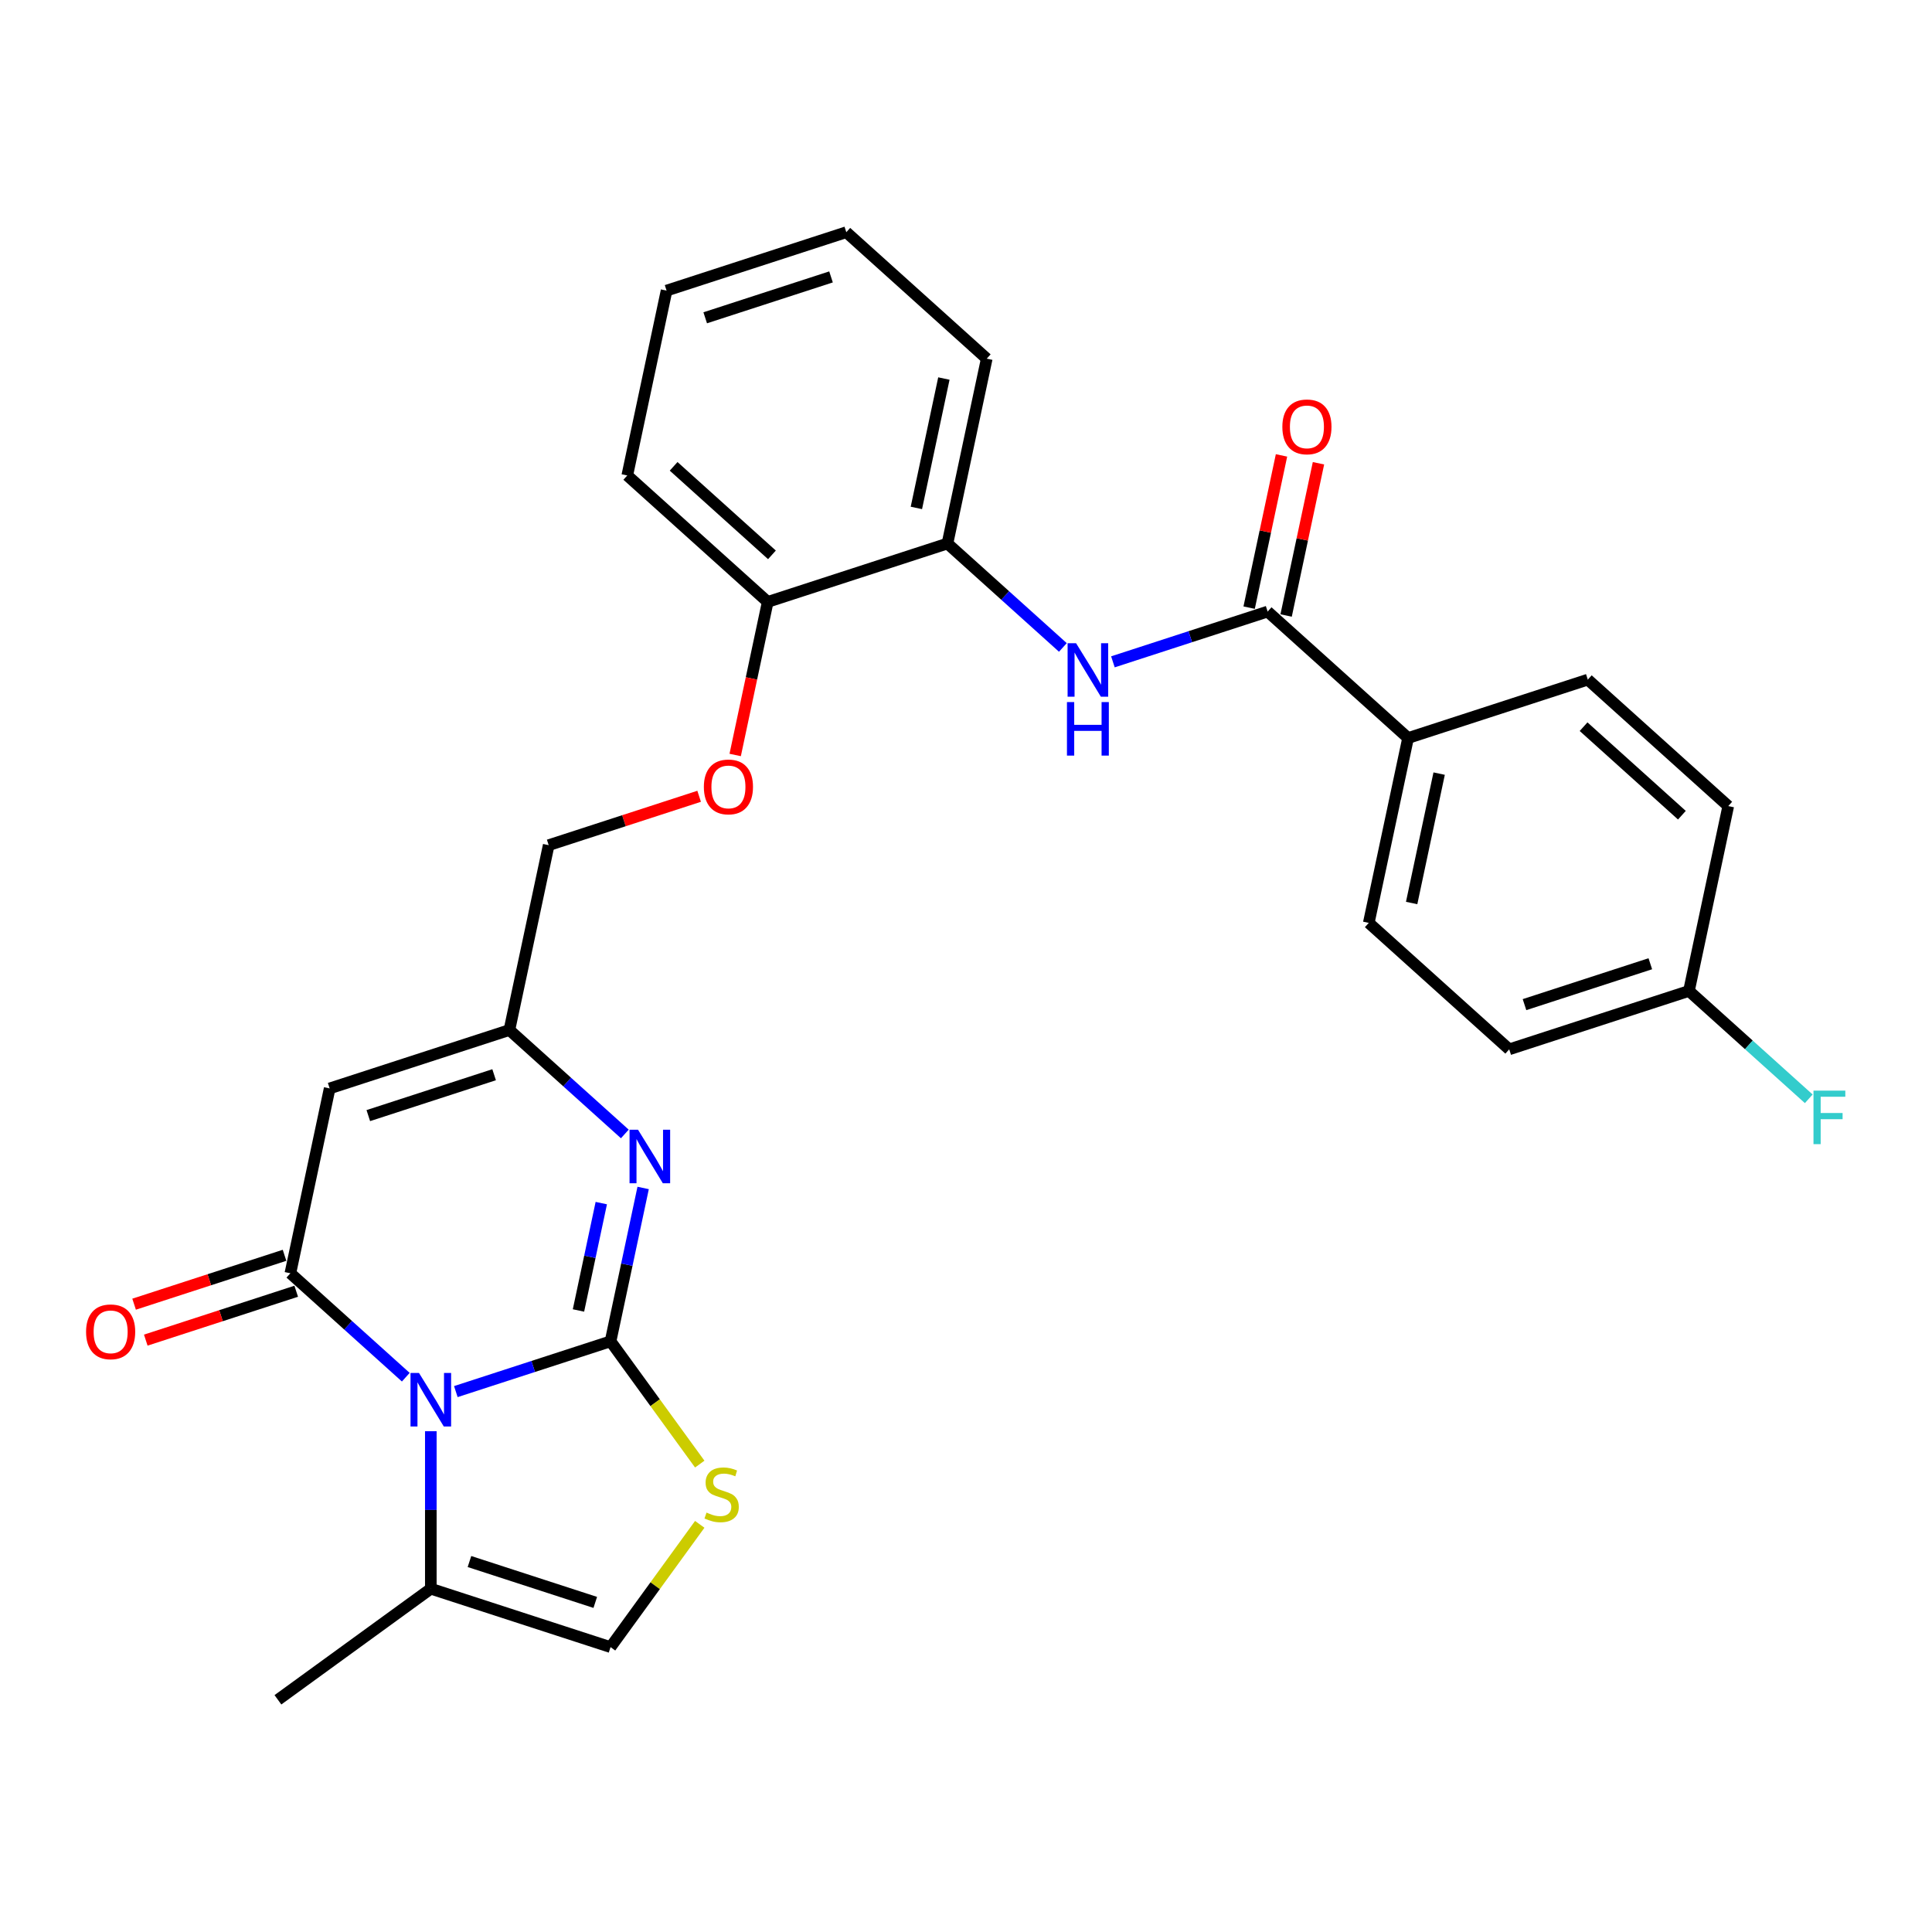 <?xml version='1.0' encoding='iso-8859-1'?>
<svg version='1.1' baseProfile='full'
              xmlns='http://www.w3.org/2000/svg'
                      xmlns:rdkit='http://www.rdkit.org/xml'
                      xmlns:xlink='http://www.w3.org/1999/xlink'
                  xml:space='preserve'
width='1000px' height='1000px' viewBox='0 0 1000 1000'>
<!-- END OF HEADER -->
<rect style='opacity:1.0;fill:#FFFFFF;stroke:none' width='1000' height='1000' x='0' y='0'> </rect>
<path class='bond-0' d='M 316.021,694.27 L 275.981,707.28' style='fill:none;fill-rule:evenodd;stroke:#000000;stroke-width:6px;stroke-linecap:butt;stroke-linejoin:miter;stroke-opacity:1' />
<path class='bond-0' d='M 275.981,707.28 L 235.941,720.289' style='fill:none;fill-rule:evenodd;stroke:#0000FF;stroke-width:6px;stroke-linecap:butt;stroke-linejoin:miter;stroke-opacity:1' />
<path class='bond-2' d='M 316.021,694.27 L 324.457,654.578' style='fill:none;fill-rule:evenodd;stroke:#000000;stroke-width:6px;stroke-linecap:butt;stroke-linejoin:miter;stroke-opacity:1' />
<path class='bond-2' d='M 324.457,654.578 L 332.894,614.886' style='fill:none;fill-rule:evenodd;stroke:#0000FF;stroke-width:6px;stroke-linecap:butt;stroke-linejoin:miter;stroke-opacity:1' />
<path class='bond-2' d='M 299.416,678.295 L 305.321,650.511' style='fill:none;fill-rule:evenodd;stroke:#000000;stroke-width:6px;stroke-linecap:butt;stroke-linejoin:miter;stroke-opacity:1' />
<path class='bond-2' d='M 305.321,650.511 L 311.227,622.726' style='fill:none;fill-rule:evenodd;stroke:#0000FF;stroke-width:6px;stroke-linecap:butt;stroke-linejoin:miter;stroke-opacity:1' />
<path class='bond-4' d='M 316.021,694.27 L 339.105,726.043' style='fill:none;fill-rule:evenodd;stroke:#000000;stroke-width:6px;stroke-linecap:butt;stroke-linejoin:miter;stroke-opacity:1' />
<path class='bond-4' d='M 339.105,726.043 L 362.189,757.816' style='fill:none;fill-rule:evenodd;stroke:#CCCC00;stroke-width:6px;stroke-linecap:butt;stroke-linejoin:miter;stroke-opacity:1' />
<path class='bond-1' d='M 210.039,712.836 L 180.168,685.94' style='fill:none;fill-rule:evenodd;stroke:#0000FF;stroke-width:6px;stroke-linecap:butt;stroke-linejoin:miter;stroke-opacity:1' />
<path class='bond-1' d='M 180.168,685.94 L 150.298,659.045' style='fill:none;fill-rule:evenodd;stroke:#000000;stroke-width:6px;stroke-linecap:butt;stroke-linejoin:miter;stroke-opacity:1' />
<path class='bond-6' d='M 222.99,740.794 L 222.99,781.554' style='fill:none;fill-rule:evenodd;stroke:#0000FF;stroke-width:6px;stroke-linecap:butt;stroke-linejoin:miter;stroke-opacity:1' />
<path class='bond-6' d='M 222.99,781.554 L 222.99,822.315' style='fill:none;fill-rule:evenodd;stroke:#000000;stroke-width:6px;stroke-linecap:butt;stroke-linejoin:miter;stroke-opacity:1' />
<path class='bond-11' d='M 147.275,649.742 L 108.341,662.392' style='fill:none;fill-rule:evenodd;stroke:#000000;stroke-width:6px;stroke-linecap:butt;stroke-linejoin:miter;stroke-opacity:1' />
<path class='bond-11' d='M 108.341,662.392 L 69.406,675.043' style='fill:none;fill-rule:evenodd;stroke:#FF0000;stroke-width:6px;stroke-linecap:butt;stroke-linejoin:miter;stroke-opacity:1' />
<path class='bond-11' d='M 153.32,668.348 L 114.386,680.998' style='fill:none;fill-rule:evenodd;stroke:#000000;stroke-width:6px;stroke-linecap:butt;stroke-linejoin:miter;stroke-opacity:1' />
<path class='bond-11' d='M 114.386,680.998 L 75.452,693.649' style='fill:none;fill-rule:evenodd;stroke:#FF0000;stroke-width:6px;stroke-linecap:butt;stroke-linejoin:miter;stroke-opacity:1' />
<path class='bond-29' d='M 150.298,659.045 L 170.635,563.364' style='fill:none;fill-rule:evenodd;stroke:#000000;stroke-width:6px;stroke-linecap:butt;stroke-linejoin:miter;stroke-opacity:1' />
<path class='bond-5' d='M 323.407,586.929 L 293.536,560.033' style='fill:none;fill-rule:evenodd;stroke:#0000FF;stroke-width:6px;stroke-linecap:butt;stroke-linejoin:miter;stroke-opacity:1' />
<path class='bond-5' d='M 293.536,560.033 L 263.665,533.137' style='fill:none;fill-rule:evenodd;stroke:#000000;stroke-width:6px;stroke-linecap:butt;stroke-linejoin:miter;stroke-opacity:1' />
<path class='bond-3' d='M 170.635,563.364 L 263.665,533.137' style='fill:none;fill-rule:evenodd;stroke:#000000;stroke-width:6px;stroke-linecap:butt;stroke-linejoin:miter;stroke-opacity:1' />
<path class='bond-3' d='M 190.635,577.436 L 255.756,556.277' style='fill:none;fill-rule:evenodd;stroke:#000000;stroke-width:6px;stroke-linecap:butt;stroke-linejoin:miter;stroke-opacity:1' />
<path class='bond-9' d='M 362.189,788.997 L 339.105,820.77' style='fill:none;fill-rule:evenodd;stroke:#CCCC00;stroke-width:6px;stroke-linecap:butt;stroke-linejoin:miter;stroke-opacity:1' />
<path class='bond-9' d='M 339.105,820.77 L 316.021,852.542' style='fill:none;fill-rule:evenodd;stroke:#000000;stroke-width:6px;stroke-linecap:butt;stroke-linejoin:miter;stroke-opacity:1' />
<path class='bond-16' d='M 263.665,533.137 L 284.003,437.457' style='fill:none;fill-rule:evenodd;stroke:#000000;stroke-width:6px;stroke-linecap:butt;stroke-linejoin:miter;stroke-opacity:1' />
<path class='bond-23' d='M 222.99,822.315 L 143.854,879.811' style='fill:none;fill-rule:evenodd;stroke:#000000;stroke-width:6px;stroke-linecap:butt;stroke-linejoin:miter;stroke-opacity:1' />
<path class='bond-28' d='M 222.99,822.315 L 316.021,852.542' style='fill:none;fill-rule:evenodd;stroke:#000000;stroke-width:6px;stroke-linecap:butt;stroke-linejoin:miter;stroke-opacity:1' />
<path class='bond-28' d='M 242.99,808.243 L 308.111,829.402' style='fill:none;fill-rule:evenodd;stroke:#000000;stroke-width:6px;stroke-linecap:butt;stroke-linejoin:miter;stroke-opacity:1' />
<path class='bond-7' d='M 656.123,316.548 L 616.084,329.557' style='fill:none;fill-rule:evenodd;stroke:#000000;stroke-width:6px;stroke-linecap:butt;stroke-linejoin:miter;stroke-opacity:1' />
<path class='bond-7' d='M 616.084,329.557 L 576.044,342.567' style='fill:none;fill-rule:evenodd;stroke:#0000FF;stroke-width:6px;stroke-linecap:butt;stroke-linejoin:miter;stroke-opacity:1' />
<path class='bond-12' d='M 656.123,316.548 L 728.816,382' style='fill:none;fill-rule:evenodd;stroke:#000000;stroke-width:6px;stroke-linecap:butt;stroke-linejoin:miter;stroke-opacity:1' />
<path class='bond-14' d='M 665.691,318.581 L 674.066,279.183' style='fill:none;fill-rule:evenodd;stroke:#000000;stroke-width:6px;stroke-linecap:butt;stroke-linejoin:miter;stroke-opacity:1' />
<path class='bond-14' d='M 674.066,279.183 L 682.44,239.784' style='fill:none;fill-rule:evenodd;stroke:#FF0000;stroke-width:6px;stroke-linecap:butt;stroke-linejoin:miter;stroke-opacity:1' />
<path class='bond-14' d='M 646.555,314.514 L 654.93,275.115' style='fill:none;fill-rule:evenodd;stroke:#000000;stroke-width:6px;stroke-linecap:butt;stroke-linejoin:miter;stroke-opacity:1' />
<path class='bond-14' d='M 654.93,275.115 L 663.304,235.717' style='fill:none;fill-rule:evenodd;stroke:#FF0000;stroke-width:6px;stroke-linecap:butt;stroke-linejoin:miter;stroke-opacity:1' />
<path class='bond-8' d='M 550.142,335.114 L 520.271,308.218' style='fill:none;fill-rule:evenodd;stroke:#0000FF;stroke-width:6px;stroke-linecap:butt;stroke-linejoin:miter;stroke-opacity:1' />
<path class='bond-8' d='M 520.271,308.218 L 490.4,281.322' style='fill:none;fill-rule:evenodd;stroke:#000000;stroke-width:6px;stroke-linecap:butt;stroke-linejoin:miter;stroke-opacity:1' />
<path class='bond-10' d='M 490.4,281.322 L 397.37,311.549' style='fill:none;fill-rule:evenodd;stroke:#000000;stroke-width:6px;stroke-linecap:butt;stroke-linejoin:miter;stroke-opacity:1' />
<path class='bond-24' d='M 490.4,281.322 L 510.738,185.642' style='fill:none;fill-rule:evenodd;stroke:#000000;stroke-width:6px;stroke-linecap:butt;stroke-linejoin:miter;stroke-opacity:1' />
<path class='bond-24' d='M 474.315,262.903 L 488.551,195.926' style='fill:none;fill-rule:evenodd;stroke:#000000;stroke-width:6px;stroke-linecap:butt;stroke-linejoin:miter;stroke-opacity:1' />
<path class='bond-17' d='M 728.816,382 L 708.479,477.681' style='fill:none;fill-rule:evenodd;stroke:#000000;stroke-width:6px;stroke-linecap:butt;stroke-linejoin:miter;stroke-opacity:1' />
<path class='bond-17' d='M 744.902,400.42 L 730.665,467.396' style='fill:none;fill-rule:evenodd;stroke:#000000;stroke-width:6px;stroke-linecap:butt;stroke-linejoin:miter;stroke-opacity:1' />
<path class='bond-18' d='M 728.816,382 L 821.846,351.773' style='fill:none;fill-rule:evenodd;stroke:#000000;stroke-width:6px;stroke-linecap:butt;stroke-linejoin:miter;stroke-opacity:1' />
<path class='bond-13' d='M 397.37,311.549 L 388.95,351.163' style='fill:none;fill-rule:evenodd;stroke:#000000;stroke-width:6px;stroke-linecap:butt;stroke-linejoin:miter;stroke-opacity:1' />
<path class='bond-13' d='M 388.95,351.163 L 380.53,390.777' style='fill:none;fill-rule:evenodd;stroke:#FF0000;stroke-width:6px;stroke-linecap:butt;stroke-linejoin:miter;stroke-opacity:1' />
<path class='bond-25' d='M 397.37,311.549 L 324.678,246.097' style='fill:none;fill-rule:evenodd;stroke:#000000;stroke-width:6px;stroke-linecap:butt;stroke-linejoin:miter;stroke-opacity:1' />
<path class='bond-25' d='M 399.557,287.193 L 348.672,241.376' style='fill:none;fill-rule:evenodd;stroke:#000000;stroke-width:6px;stroke-linecap:butt;stroke-linejoin:miter;stroke-opacity:1' />
<path class='bond-15' d='M 361.871,412.156 L 322.937,424.806' style='fill:none;fill-rule:evenodd;stroke:#FF0000;stroke-width:6px;stroke-linecap:butt;stroke-linejoin:miter;stroke-opacity:1' />
<path class='bond-15' d='M 322.937,424.806 L 284.003,437.457' style='fill:none;fill-rule:evenodd;stroke:#000000;stroke-width:6px;stroke-linecap:butt;stroke-linejoin:miter;stroke-opacity:1' />
<path class='bond-20' d='M 708.479,477.681 L 781.171,543.133' style='fill:none;fill-rule:evenodd;stroke:#000000;stroke-width:6px;stroke-linecap:butt;stroke-linejoin:miter;stroke-opacity:1' />
<path class='bond-21' d='M 821.846,351.773 L 894.539,417.226' style='fill:none;fill-rule:evenodd;stroke:#000000;stroke-width:6px;stroke-linecap:butt;stroke-linejoin:miter;stroke-opacity:1' />
<path class='bond-21' d='M 819.66,376.13 L 870.545,421.946' style='fill:none;fill-rule:evenodd;stroke:#000000;stroke-width:6px;stroke-linecap:butt;stroke-linejoin:miter;stroke-opacity:1' />
<path class='bond-19' d='M 874.202,512.906 L 894.539,417.226' style='fill:none;fill-rule:evenodd;stroke:#000000;stroke-width:6px;stroke-linecap:butt;stroke-linejoin:miter;stroke-opacity:1' />
<path class='bond-22' d='M 874.202,512.906 L 905.207,540.824' style='fill:none;fill-rule:evenodd;stroke:#000000;stroke-width:6px;stroke-linecap:butt;stroke-linejoin:miter;stroke-opacity:1' />
<path class='bond-22' d='M 905.207,540.824 L 936.213,568.741' style='fill:none;fill-rule:evenodd;stroke:#33CCCC;stroke-width:6px;stroke-linecap:butt;stroke-linejoin:miter;stroke-opacity:1' />
<path class='bond-31' d='M 874.202,512.906 L 781.171,543.133' style='fill:none;fill-rule:evenodd;stroke:#000000;stroke-width:6px;stroke-linecap:butt;stroke-linejoin:miter;stroke-opacity:1' />
<path class='bond-31' d='M 854.202,498.834 L 789.08,519.993' style='fill:none;fill-rule:evenodd;stroke:#000000;stroke-width:6px;stroke-linecap:butt;stroke-linejoin:miter;stroke-opacity:1' />
<path class='bond-30' d='M 510.738,185.642 L 438.045,120.189' style='fill:none;fill-rule:evenodd;stroke:#000000;stroke-width:6px;stroke-linecap:butt;stroke-linejoin:miter;stroke-opacity:1' />
<path class='bond-27' d='M 324.678,246.097 L 345.015,150.416' style='fill:none;fill-rule:evenodd;stroke:#000000;stroke-width:6px;stroke-linecap:butt;stroke-linejoin:miter;stroke-opacity:1' />
<path class='bond-26' d='M 438.045,120.189 L 345.015,150.416' style='fill:none;fill-rule:evenodd;stroke:#000000;stroke-width:6px;stroke-linecap:butt;stroke-linejoin:miter;stroke-opacity:1' />
<path class='bond-26' d='M 430.136,143.329 L 365.015,164.488' style='fill:none;fill-rule:evenodd;stroke:#000000;stroke-width:6px;stroke-linecap:butt;stroke-linejoin:miter;stroke-opacity:1' />
<path  class='atom-1' d='M 216.867 710.646
L 225.944 725.319
Q 226.844 726.767, 228.292 729.388
Q 229.74 732.01, 229.818 732.166
L 229.818 710.646
L 233.496 710.646
L 233.496 738.348
L 229.701 738.348
L 219.958 722.306
Q 218.823 720.428, 217.61 718.276
Q 216.437 716.124, 216.084 715.459
L 216.084 738.348
L 212.485 738.348
L 212.485 710.646
L 216.867 710.646
' fill='#0000FF'/>
<path  class='atom-3' d='M 330.235 584.739
L 339.312 599.412
Q 340.212 600.859, 341.66 603.481
Q 343.107 606.102, 343.186 606.259
L 343.186 584.739
L 346.864 584.739
L 346.864 612.441
L 343.068 612.441
L 333.326 596.399
Q 332.191 594.521, 330.978 592.369
Q 329.804 590.217, 329.452 589.552
L 329.452 612.441
L 325.852 612.441
L 325.852 584.739
L 330.235 584.739
' fill='#0000FF'/>
<path  class='atom-5' d='M 365.691 782.914
Q 366.004 783.032, 367.295 783.579
Q 368.586 784.127, 369.995 784.479
Q 371.443 784.792, 372.851 784.792
Q 375.473 784.792, 376.999 783.54
Q 378.525 782.249, 378.525 780.019
Q 378.525 778.493, 377.742 777.554
Q 376.999 776.615, 375.825 776.106
Q 374.651 775.597, 372.695 775.01
Q 370.23 774.267, 368.743 773.563
Q 367.295 772.858, 366.239 771.372
Q 365.221 769.885, 365.221 767.381
Q 365.221 763.898, 367.569 761.746
Q 369.956 759.594, 374.651 759.594
Q 377.859 759.594, 381.498 761.12
L 380.598 764.133
Q 377.273 762.764, 374.768 762.764
Q 372.069 762.764, 370.582 763.898
Q 369.095 764.994, 369.134 766.911
Q 369.134 768.398, 369.878 769.298
Q 370.66 770.198, 371.756 770.707
Q 372.89 771.215, 374.768 771.802
Q 377.273 772.585, 378.759 773.367
Q 380.246 774.15, 381.303 775.754
Q 382.398 777.319, 382.398 780.019
Q 382.398 783.853, 379.816 785.927
Q 377.273 787.962, 373.008 787.962
Q 370.543 787.962, 368.665 787.414
Q 366.826 786.905, 364.634 786.005
L 365.691 782.914
' fill='#CCCC00'/>
<path  class='atom-9' d='M 556.97 332.924
L 566.047 347.597
Q 566.947 349.044, 568.395 351.666
Q 569.843 354.287, 569.921 354.444
L 569.921 332.924
L 573.599 332.924
L 573.599 360.626
L 569.804 360.626
L 560.061 344.584
Q 558.926 342.706, 557.713 340.554
Q 556.539 338.402, 556.187 337.737
L 556.187 360.626
L 552.588 360.626
L 552.588 332.924
L 556.97 332.924
' fill='#0000FF'/>
<path  class='atom-9' d='M 552.255 363.396
L 556.011 363.396
L 556.011 375.173
L 570.175 375.173
L 570.175 363.396
L 573.931 363.396
L 573.931 391.098
L 570.175 391.098
L 570.175 378.303
L 556.011 378.303
L 556.011 391.098
L 552.255 391.098
L 552.255 363.396
' fill='#0000FF'/>
<path  class='atom-12' d='M 44.551 689.35
Q 44.551 682.699, 47.838 678.981
Q 51.124 675.264, 57.267 675.264
Q 63.41 675.264, 66.697 678.981
Q 69.984 682.699, 69.984 689.35
Q 69.984 696.08, 66.658 699.914
Q 63.332 703.71, 57.267 703.71
Q 51.164 703.71, 47.838 699.914
Q 44.551 696.119, 44.551 689.35
M 57.267 700.58
Q 61.493 700.58, 63.763 697.762
Q 66.071 694.906, 66.071 689.35
Q 66.071 683.912, 63.763 681.173
Q 61.493 678.395, 57.267 678.395
Q 53.042 678.395, 50.733 681.133
Q 48.464 683.872, 48.464 689.35
Q 48.464 694.945, 50.733 697.762
Q 53.042 700.58, 57.267 700.58
' fill='#FF0000'/>
<path  class='atom-15' d='M 663.745 220.946
Q 663.745 214.294, 667.031 210.577
Q 670.318 206.86, 676.461 206.86
Q 682.604 206.86, 685.89 210.577
Q 689.177 214.294, 689.177 220.946
Q 689.177 227.675, 685.851 231.51
Q 682.526 235.305, 676.461 235.305
Q 670.357 235.305, 667.031 231.51
Q 663.745 227.715, 663.745 220.946
M 676.461 232.175
Q 680.687 232.175, 682.956 229.358
Q 685.264 226.502, 685.264 220.946
Q 685.264 215.507, 682.956 212.768
Q 680.687 209.99, 676.461 209.99
Q 672.235 209.99, 669.927 212.729
Q 667.657 215.468, 667.657 220.946
Q 667.657 226.541, 669.927 229.358
Q 672.235 232.175, 676.461 232.175
' fill='#FF0000'/>
<path  class='atom-16' d='M 364.317 407.308
Q 364.317 400.656, 367.603 396.939
Q 370.89 393.222, 377.033 393.222
Q 383.176 393.222, 386.462 396.939
Q 389.749 400.656, 389.749 407.308
Q 389.749 414.038, 386.423 417.872
Q 383.098 421.667, 377.033 421.667
Q 370.929 421.667, 367.603 417.872
Q 364.317 414.077, 364.317 407.308
M 377.033 418.537
Q 381.259 418.537, 383.528 415.72
Q 385.836 412.864, 385.836 407.308
Q 385.836 401.869, 383.528 399.13
Q 381.259 396.352, 377.033 396.352
Q 372.807 396.352, 370.499 399.091
Q 368.229 401.83, 368.229 407.308
Q 368.229 412.903, 370.499 415.72
Q 372.807 418.537, 377.033 418.537
' fill='#FF0000'/>
<path  class='atom-23' d='M 938.658 564.508
L 955.131 564.508
L 955.131 567.677
L 942.375 567.677
L 942.375 576.09
L 953.722 576.09
L 953.722 579.298
L 942.375 579.298
L 942.375 592.21
L 938.658 592.21
L 938.658 564.508
' fill='#33CCCC'/>
</svg>
